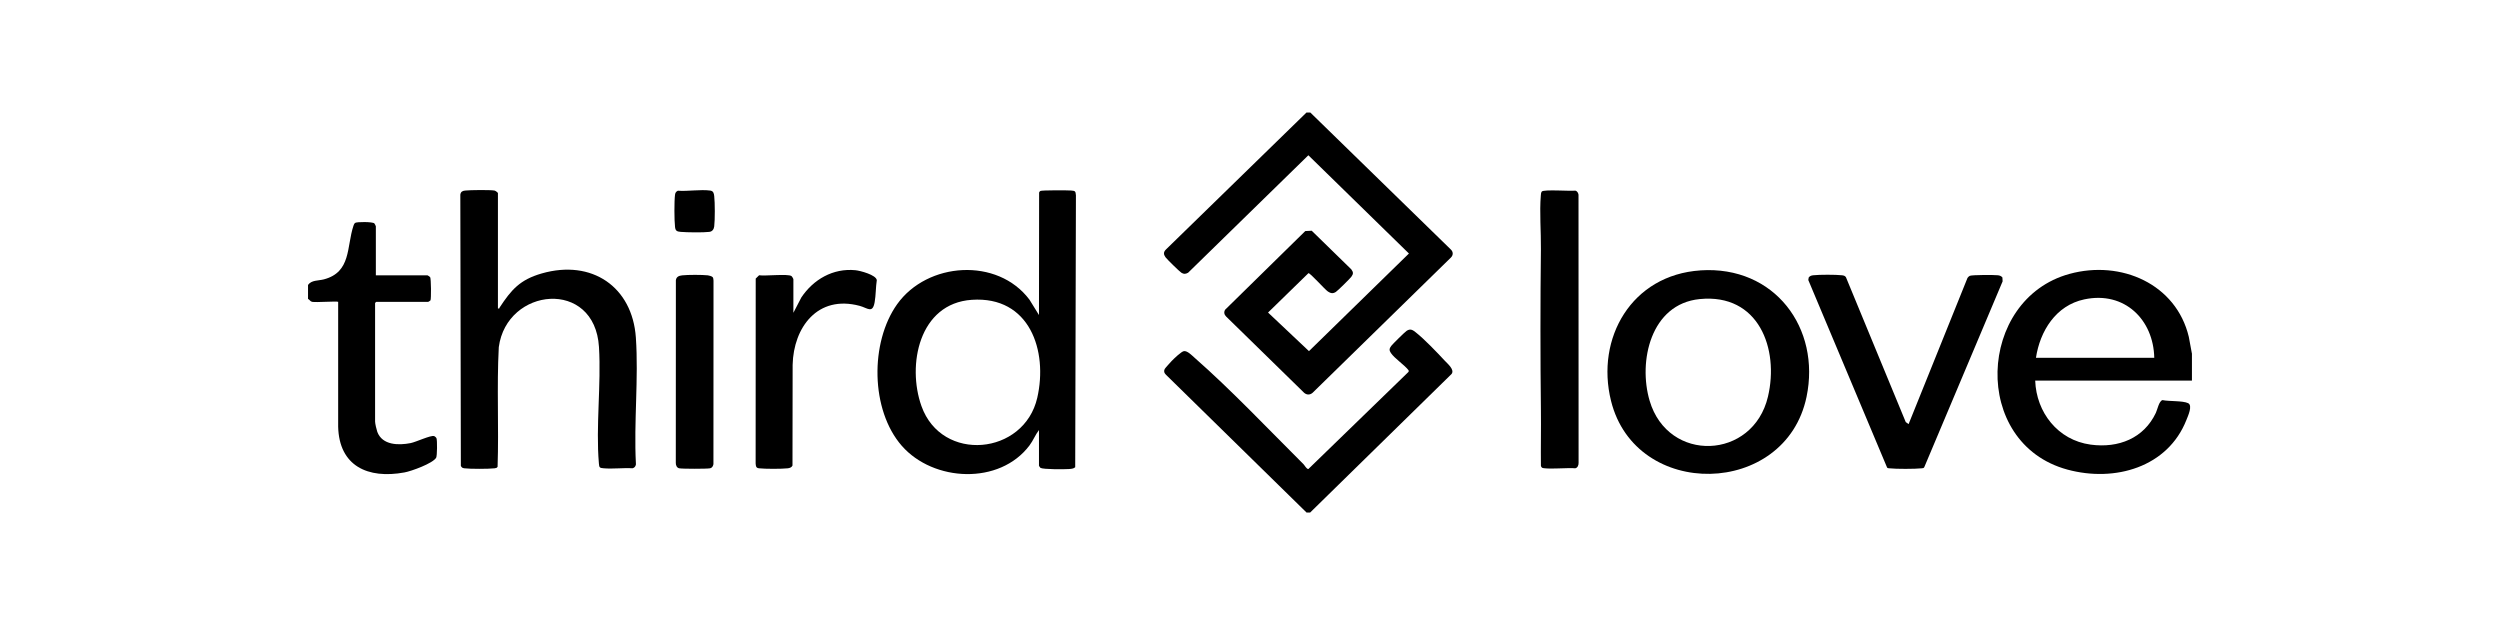 <svg xmlns="http://www.w3.org/2000/svg" fill="none" viewBox="0 0 200 50" height="50" width="200">
<g clip-path="url(#clip0_83_2)">
<path fill="black" d="M104.823 9L116.066 19.96C116.268 20.151 116.268 20.417 116.066 20.611L105.004 31.427C104.796 31.604 104.542 31.604 104.334 31.427L98.095 25.327C97.935 25.174 97.89 24.965 98.014 24.773L104.422 18.485L104.937 18.458L108.105 21.549C108.277 21.782 108.277 21.912 108.105 22.145C107.994 22.296 107.014 23.263 106.869 23.354C106.634 23.508 106.447 23.466 106.233 23.322C105.98 23.151 104.814 21.829 104.675 21.853L101.444 25.003L104.717 28.091L112.714 20.281L104.669 12.421L95.048 21.818C94.84 21.927 94.713 21.945 94.511 21.818C94.357 21.72 93.357 20.741 93.242 20.582C93.079 20.355 93.064 20.172 93.272 19.963L104.521 9H104.823Z"></path>
<path fill="black" d="M175.355 28.271V30.45H162.816C162.906 32.981 164.618 35.213 167.253 35.57C169.483 35.871 171.512 35.06 172.47 33.025C172.594 32.763 172.72 32.081 173.001 32.008C173.516 32.12 174.61 32.046 175.047 32.252C175.433 32.435 175.038 33.279 174.915 33.591C173.426 37.381 169.188 38.599 165.39 37.567C157.658 35.464 158.165 23.938 165.559 21.912C169.694 20.779 174.098 22.726 175.105 26.95L175.349 28.271H175.355ZM172.341 28.625C172.283 25.581 169.965 23.266 166.743 23.95C164.458 24.434 163.199 26.495 162.876 28.625H172.341Z"></path>
<path fill="black" d="M104.823 41H104.521L93.278 29.981C93.137 29.84 93.088 29.713 93.173 29.524C93.206 29.453 93.637 28.985 93.727 28.887C93.902 28.704 94.514 28.109 94.722 28.088C94.999 28.061 95.349 28.43 95.569 28.622C98.493 31.188 101.504 34.37 104.28 37.136C104.386 37.243 104.518 37.523 104.669 37.523L112.69 29.742V29.625C112.337 29.173 111.574 28.687 111.27 28.238C111.119 28.017 111.143 27.884 111.297 27.675C111.409 27.525 112.391 26.557 112.533 26.466C112.834 26.268 113.021 26.398 113.259 26.587C113.929 27.109 114.984 28.212 115.58 28.855C115.83 29.123 116.385 29.577 116.126 29.919L104.82 40.994L104.823 41Z"></path>
<path fill="black" d="M24.645 22.791C24.925 22.396 25.459 22.466 25.911 22.349C28.111 21.77 27.717 19.744 28.277 18.06C28.304 17.975 28.338 17.895 28.407 17.833C28.552 17.733 29.811 17.739 29.947 17.869C29.977 17.898 30.068 18.078 30.068 18.105V22.024H34.197C34.212 22.024 34.393 22.139 34.411 22.169C34.492 22.278 34.502 23.924 34.438 24.03C34.399 24.059 34.288 24.148 34.257 24.148H30.098L30.007 24.236V33.724C30.007 33.877 30.125 34.388 30.185 34.553C30.589 35.623 31.885 35.638 32.853 35.447C33.29 35.358 34.45 34.806 34.725 34.886C34.785 34.904 34.893 34.998 34.917 35.054C34.987 35.211 34.975 36.476 34.893 36.617C34.625 37.075 32.907 37.694 32.361 37.794C29.426 38.337 27.129 37.278 27.053 34.137V24.148C26.981 24.077 25.281 24.207 24.974 24.148C24.82 24.118 24.772 23.974 24.642 23.912V22.791H24.645Z"></path>
<path fill="black" d="M83.121 34.4C82.828 34.777 82.659 35.237 82.361 35.632C79.968 38.818 74.675 38.552 72.146 35.668C69.635 32.801 69.596 27.389 71.772 24.336C74.183 20.956 79.793 20.561 82.358 23.974L83.118 25.203L83.129 15.403C83.145 15.35 83.187 15.297 83.238 15.273C83.365 15.214 85.396 15.217 85.683 15.241C86.017 15.267 86.047 15.294 86.074 15.624L86.017 37.378C85.869 37.508 85.689 37.508 85.502 37.523C85.149 37.549 83.461 37.558 83.241 37.431C83.211 37.414 83.118 37.275 83.118 37.257V34.4H83.121ZM77.743 23.985C73.511 24.274 72.553 29.218 73.716 32.485C75.338 37.045 81.93 36.423 82.982 31.819C83.841 28.064 82.382 23.67 77.743 23.985Z"></path>
<path fill="black" d="M39.837 24.676C39.978 24.705 39.933 24.658 39.972 24.599C40.901 23.186 41.591 22.378 43.333 21.877C47.354 20.721 50.588 22.953 50.869 27.003C51.095 30.276 50.7 33.783 50.872 37.083C50.893 37.254 50.772 37.428 50.594 37.461C49.853 37.417 49.036 37.526 48.304 37.464C47.966 37.437 47.939 37.408 47.912 37.08C47.656 34.105 48.102 30.781 47.918 27.764C47.583 22.266 40.539 22.974 39.903 27.772C39.734 30.955 39.915 34.155 39.807 37.343C39.749 37.44 39.671 37.449 39.569 37.464C39.122 37.52 37.594 37.523 37.151 37.464C37 37.443 36.937 37.411 36.868 37.269L36.826 15.571C36.862 15.341 36.988 15.267 37.211 15.244C37.6 15.2 39.216 15.182 39.562 15.244C39.641 15.258 39.834 15.409 39.834 15.447V24.67L39.837 24.676Z"></path>
<path fill="black" d="M136.038 21.629C141.979 21.24 145.668 26.259 144.523 31.751C142.847 39.788 130.853 40.027 128.882 32.069C127.637 27.05 130.528 21.995 136.038 21.632V21.629ZM135.977 23.926C132.044 24.319 131.046 28.923 131.969 32.055C133.446 37.074 140.24 36.8 141.436 31.736C142.343 27.899 140.695 23.457 135.977 23.926Z"></path>
<path fill="black" d="M152.688 33.928L157.399 22.236C157.444 22.166 157.511 22.101 157.586 22.065C157.776 21.986 159.539 21.986 159.832 22.021C159.979 22.039 160.1 22.08 160.193 22.198L160.209 22.508L153.945 37.366C153.903 37.458 153.83 37.455 153.743 37.464C153.213 37.523 151.672 37.526 151.145 37.464C151.079 37.455 151.012 37.464 150.967 37.402L144.664 22.402L144.697 22.198C144.788 22.077 144.911 22.036 145.059 22.021C145.547 21.965 146.865 21.965 147.353 22.021C147.486 22.036 147.6 22.059 147.675 22.177L152.459 33.765L152.685 33.928H152.688Z"></path>
<path fill="black" d="M123.345 15.32C123.529 15.14 125.612 15.303 126.013 15.25C126.175 15.276 126.257 15.432 126.281 15.577L126.287 37.027C126.293 37.204 126.214 37.428 126.013 37.464C125.594 37.399 123.568 37.576 123.357 37.411C123.309 37.372 123.282 37.316 123.273 37.257C123.255 35.783 123.291 34.311 123.273 32.836C123.224 28.536 123.224 24.233 123.273 19.936C123.288 18.565 123.152 16.963 123.267 15.63C123.276 15.524 123.276 15.415 123.345 15.323V15.32Z"></path>
<path fill="black" d="M63.468 25.029L64.107 23.797C65.066 22.363 66.633 21.44 68.435 21.617C68.806 21.652 70.096 21.992 70.144 22.413C70.057 22.98 70.072 23.608 69.973 24.168C69.807 25.115 69.412 24.64 68.776 24.469C65.412 23.567 63.48 26.189 63.411 29.185L63.399 37.245C63.326 37.396 63.179 37.446 63.019 37.464C62.534 37.52 61.207 37.52 60.722 37.464C60.472 37.434 60.472 37.296 60.451 37.08L60.457 22.287L60.728 22.021C61.189 22.098 63.031 21.889 63.314 22.083C63.365 22.119 63.471 22.298 63.471 22.343V25.024L63.468 25.029Z"></path>
<path fill="black" d="M57.002 22.157C57.072 22.231 57.075 22.366 57.081 22.464L57.075 37.136C57.045 37.287 56.969 37.431 56.807 37.464C56.541 37.514 54.603 37.514 54.338 37.464C54.136 37.425 54.058 37.201 54.064 37.027L54.07 22.413C54.115 22.133 54.317 22.057 54.579 22.027C55.04 21.977 56.171 21.977 56.629 22.027C56.722 22.036 56.945 22.101 57.002 22.163V22.157Z"></path>
<path fill="black" d="M54.226 15.258C55.022 15.315 56.038 15.143 56.81 15.244C57.072 15.279 57.111 15.456 57.138 15.689C57.198 16.214 57.201 17.585 57.138 18.108C57.111 18.335 56.99 18.52 56.749 18.55C56.261 18.612 54.962 18.594 54.453 18.55C54.16 18.523 54.039 18.473 54.003 18.166C53.94 17.65 53.934 16.075 54.003 15.568C54.025 15.415 54.088 15.326 54.229 15.258H54.226Z"></path>
</g>
<defs>
<clipPath id="clip0_83_2">
<rect transform="translate(24.645 9)" fill="white" height="32" width="150.71"></rect>
</clipPath>
</defs>
</svg>

